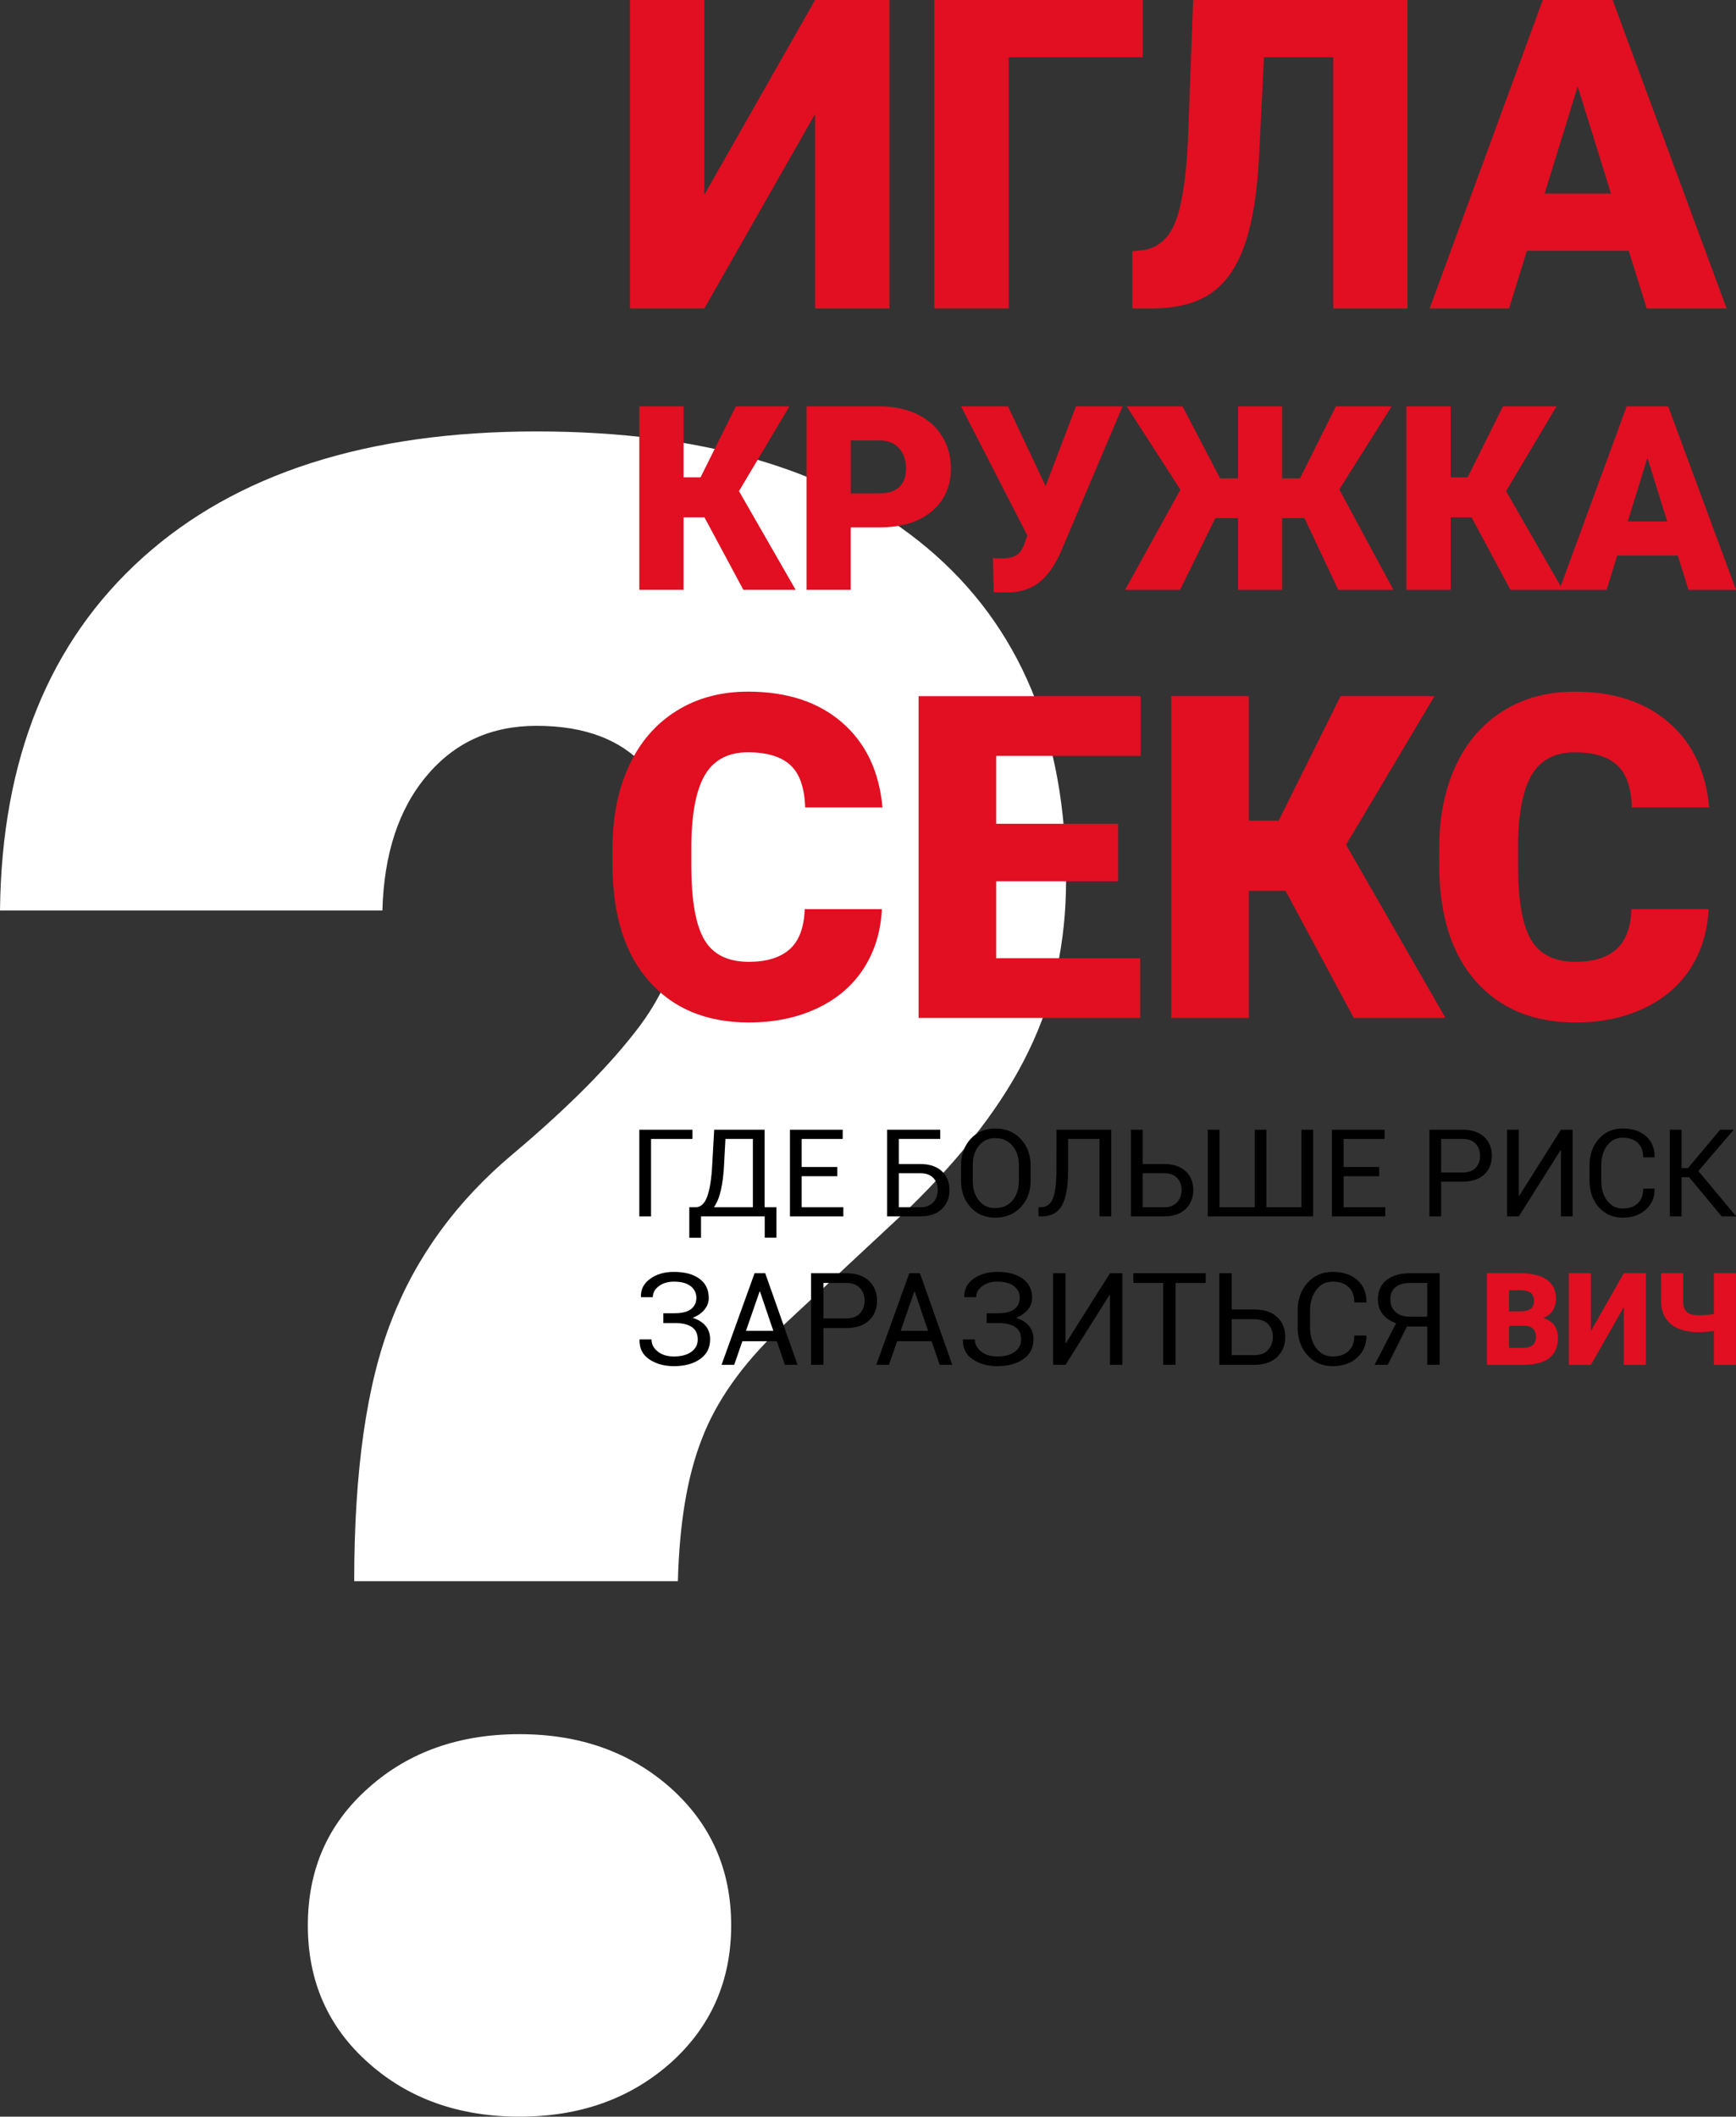<?xml version="1.0" encoding="UTF-8"?> <!-- Creator: CorelDRAW 2019 (64-Bit) --> <svg xmlns="http://www.w3.org/2000/svg" xmlns:xlink="http://www.w3.org/1999/xlink" xmlns:xodm="http://www.corel.com/coreldraw/odm/2003" xml:space="preserve" width="119.621mm" height="145.818mm" style="shape-rendering:geometricPrecision; text-rendering:geometricPrecision; image-rendering:optimizeQuality; fill-rule:evenodd; clip-rule:evenodd" viewBox="0 0 28081.12 34230.84"><rect x="0" y="0" width="28081.12" height="34230.84" fill="#333333" stroke="none"/> <defs> <style type="text/css"> <![CDATA[ .fil2 {fill:black;fill-rule:nonzero} .fil1 {fill:#E10F21;fill-rule:nonzero} .fil0 {fill:white;fill-rule:nonzero} ]]> </style> </defs> <g id="Слой_x0020_1">  <path class="fil0" d="M5729.37 25571.14c0,-1780.68 199.94,-3192.7 606.06,-4223.64 399.87,-1030.91 1055.91,-1924.37 1955.61,-2680.36 905.97,-762.26 1593.23,-1455.78 2061.84,-2080.6 468.59,-631.03 706.01,-1324.56 706.01,-2080.57 0,-1843.15 -793.48,-2767.85 -2380.47,-2767.85 -731.01,0 -1324.58,268.67 -1774.43,805.99 -456.1,537.32 -693.52,1268.33 -718.5,2180.55l-6185.49 0c24.98,-2442.96 793.48,-4342.35 2305.49,-5704.4 1512.01,-1362.07 3636.34,-2043.08 6372.94,-2043.08 2717.85,0 4829.67,631.03 6322.94,1886.88 1493.27,1255.85 2243.02,3049.01 2243.02,5367.01 0,1012.17 -199.94,1936.86 -606.06,2767.85 -399.87,830.97 -1049.66,1680.7 -1936.86,2542.91l-2105.57 1961.86c-599.81,574.81 -1012.17,1162.13 -1243.36,1768.19 -237.4,606.03 -362.36,1368.29 -387.36,2299.24l-5235.81 0zm-749.75 5566.95c0,-905.97 324.9,-1643.23 980.93,-2224.29 649.79,-581.06 1468.27,-868.46 2442.96,-868.46 974.69,0 1786.92,287.41 2442.96,868.46 649.79,581.06 980.93,1318.31 980.93,2224.29 0,899.71 -331.14,1643.21 -980.93,2224.26 -656.03,581.06 -1468.27,868.48 -2442.96,868.48 -974.69,0 -1793.17,-287.43 -2442.96,-868.48 -656.03,-581.06 -980.93,-1324.56 -980.93,-2224.26z"></path> <polygon class="fil1" points="13184.42,0 14387.97,0 14387.97,4989.63 13184.42,4989.63 13184.42,1843.33 11392.57,4989.63 10190.2,4989.63 10190.2,0 11392.57,0 11392.57,3149.82 "></polygon> <polygon id="1" class="fil1" points="18485.17,926.35 16316.68,926.35 16316.68,4989.63 15113.11,4989.63 15113.11,0 18485.17,0 "></polygon> <path id="2" class="fil1" d="M22768.29 0l0 4989.63 -1202.35 0 0 -4063.28 -1120.49 0 -83.05 1677.25c-33.92,577.79 -113.46,1039.78 -239.77,1384.84 -125.15,345.04 -304.1,597.68 -535.68,755.57 -232.76,159.07 -548.57,240.95 -947.41,245.62l-322.81 0 0 -926.35 168.41 -17.54c239.77,-33.92 412.88,-180.12 520.49,-439.78 107.61,-259.66 177.78,-695.92 209.35,-1309.98l85.4 -2295.98 3467.9 0z"></path> <path id="3" class="fil1" d="M26346.17 4056.26l-1648 0 -287.73 933.37 -1285.4 0 1830.45 -4989.63 1129.88 0 1844.48 4989.63 -1292.42 0 -291.26 -933.37zm-1360.26 -926.33l1072.55 0 -538.05 -1732.23 -534.5 1732.23z"></path> <polygon class="fil1" points="11395.18,8366.7 11057.11,8366.7 11057.11,9539.43 10341.38,9539.43 10341.38,6572.13 11057.11,6572.13 11057.11,7719.83 11331.86,7719.83 11902.92,6572.13 12768.91,6572.13 11953.7,7942.42 12870.47,9539.43 12024.66,9539.43 "></polygon> <path id="1" class="fil1" d="M13761.49 8529.46l0 1009.97 -715.05 0 0 -2967.3 1183.87 0c226.75,0 427.76,41.74 602.35,125.22 174.58,83.45 309.54,201.72 405.53,356.12 95.29,153.74 143.27,328.32 143.27,523.78 0,288.65 -103.62,519.57 -310.9,692.77 -207.28,173.2 -491.08,259.45 -852.78,259.45l-456.29 0zm0 -550.89l468.82 0c138.41,0 244.14,-34.77 316.47,-103.64 73.05,-69.56 109.21,-166.93 109.21,-293.51 0,-138.43 -37.56,-249.02 -111.98,-331.8 -74.44,-83.48 -176.67,-125.19 -305.36,-126.6l-477.15 0 0 855.55z"></path> <path id="2" class="fil1" d="M16913.11 7859.64l0 2.07 491.05 -1289.58 754 0 -998.82 2353.12c-107.12,237.87 -228.15,404.8 -361.7,502.2 -133.55,96.67 -290.06,148.15 -469.5,153.71l-144.68 0 -109.91 -4.18 -12.51 -555.07c15.99,5.56 63.99,8.36 142.59,8.36 108.5,0 190.59,-18.78 245.53,-56.34 54.96,-36.88 99.46,-109.21 133.55,-216.32l34.79 -98.08 -1071.87 -2087.4 759.56 0 607.93 1287.51z"></path> <polygon id="3" class="fil1" points="21101.11,8379.22 20738.7,8379.22 20738.7,9539.43 20027.15,9539.43 20027.15,8379.22 19658.5,8379.22 19088.12,9539.43 18199.19,9539.43 19093.69,7919.46 18225.63,6572.13 19128.48,6572.13 19735.71,7736.52 20027.15,7736.52 20027.15,6572.13 20738.7,6572.13 20738.7,7736.52 21028.06,7736.52 21608.85,6572.13 22509.62,6572.13 21663.81,7915.28 22539.52,9539.43 21647.12,9539.43 "></polygon> <polygon id="4" class="fil1" points="23803.4,8366.7 23465.33,8366.7 23465.33,9539.43 22749.6,9539.43 22749.6,6572.13 23465.33,6572.13 23465.33,7719.83 23740.08,7719.83 24311.14,6572.13 25177.14,6572.13 24361.92,7942.42 25278.69,9539.43 24432.88,9539.43 "></polygon> <path id="5" class="fil1" d="M27139.32 8984.36l-980.04 0 -171.11 555.07 -764.44 0 1088.56 -2967.3 671.93 0 1096.9 2967.3 -768.6 0 -173.2 -555.07zm-808.93 -550.89l637.82 0 -319.94 -1030.13 -317.88 1030.13z"></path> <path class="fil1" d="M14264.63 14702.09c-17.07,362.29 -114.65,681.88 -293.98,959.99 -178.08,276.89 -429.36,491.59 -751.39,644.06 -323.25,152.47 -691.65,229.33 -1106.38,229.33 -684.3,0 -1222.23,-223.22 -1615.01,-668.45 -394.01,-445.23 -590.4,-1074.67 -590.4,-1887.04l0 -257.38c0,-509.88 89.06,-956.33 267.15,-1338.13 176.86,-383.02 433.02,-678.22 766.04,-886.82 333.02,-208.58 719.68,-312.27 1157.6,-312.27 631.86,0 1139.29,165.9 1522.31,498.89 384.24,331.8 601.36,790.45 653.83,1373.53l-1250.31 0c-9.77,-317.17 -89.04,-545.26 -239.09,-684.32 -150.03,-137.85 -379.36,-207.38 -686.74,-207.38 -312.27,0 -540.37,117.12 -685.54,350.08 -145.15,234.21 -222,607.46 -229.33,1121.01l0 368.39c0,555.02 69.53,952.67 209.82,1191.76 139.04,237.85 379.36,357.38 719.68,357.38 287.87,0 508.66,-68.29 661.15,-203.69 152.47,-136.62 232.97,-352.53 242.73,-648.94l1247.86 0z"></path> <polygon id="1" class="fil1" points="18086.28,14251.98 16113.85,14251.98 16113.85,15496.18 18443.69,15496.18 18443.69,16462.27 14858.69,16462.27 14858.69,11258.58 18450.99,11258.58 18450.99,12224.67 16113.85,12224.67 16113.85,13322.48 18086.28,13322.48 "></polygon> <polygon id="2" class="fil1" points="20794.24,14405.67 20201.43,14405.67 20201.43,16462.27 18946.24,16462.27 18946.24,11258.58 20201.43,11258.58 20201.43,13271.26 20683.25,13271.26 21684.7,11258.58 23203.37,11258.58 21773.74,13661.6 23381.46,16462.27 21898.18,16462.27 "></polygon> <path id="3" class="fil1" d="M27637.37 14702.09c-17.07,362.29 -114.65,681.88 -293.98,959.99 -178.08,276.89 -429.36,491.59 -751.39,644.06 -323.25,152.47 -691.65,229.33 -1106.38,229.33 -684.3,0 -1222.23,-223.22 -1615.01,-668.45 -394.01,-445.23 -590.4,-1074.67 -590.4,-1887.04l0 -257.38c0,-509.88 89.06,-956.33 267.15,-1338.13 176.86,-383.02 433.02,-678.22 766.04,-886.82 333.02,-208.58 719.68,-312.27 1157.6,-312.27 631.86,0 1139.29,165.9 1522.31,498.89 384.24,331.8 601.36,790.45 653.83,1373.53l-1250.31 0c-9.77,-317.17 -89.04,-545.26 -239.09,-684.32 -150.03,-137.85 -379.36,-207.38 -686.74,-207.38 -312.27,0 -540.37,117.12 -685.54,350.08 -145.15,234.21 -222,607.46 -229.33,1121.01l0 368.39c0,555.02 69.53,952.67 209.82,1191.76 139.04,237.85 379.36,357.38 719.68,357.38 287.87,0 508.66,-68.29 661.15,-203.69 152.47,-136.62 232.97,-352.53 242.73,-648.94l1247.86 0z"></path> <polygon class="fil2" points="11201.25,18419.25 10531.13,18419.25 10531.13,19672.04 10341.5,19672.04 10341.5,18270.04 11201.25,18270.04 "></polygon> <path id="1" class="fil2" d="M12559.56 20015.81l-189.63 0 0 -343.77 -1030.3 0 0 345.74 -189.63 0 0 -493.96 100.24 0c84.79,0 148.22,-58.17 190.29,-174.84 41.74,-116.34 68.69,-286.91 80.19,-511.71l31.88 -567.23 815.36 0 0 1253.78 191.6 0 0 491.99zm-847.24 -1178.54c-8.22,159.72 -25.63,297.1 -51.6,411.47 -25.96,114.7 -63.43,206.39 -113.06,275.08l630.66 0 0 -1104.57 -443.66 0 -22.35 418.02z"></path> <polygon id="2" class="fil2" points="13543.57,19021.97 12967.75,19021.97 12967.75,19523.82 13641.81,19523.82 13641.81,19672.04 12778.12,19672.04 12778.12,18270.04 13631.3,18270.04 13631.3,18419.25 12967.75,18419.25 12967.75,18872.76 13543.57,18872.76 "></polygon> <path id="3" class="fil2" d="M15209.45 18419.25l-670.1 0 0 405.53 345.41 0c149.86,0 266.21,38.45 349,115.03 83.15,76.58 124.89,178.13 124.89,304.66 0,127.19 -41.74,230.06 -125.22,309.26 -83.45,78.88 -199.47,118.31 -348.68,118.31l-535.04 0 0 -1402 859.73 0 0 149.21zm-670.1 554.74l0 549.83 345.41 0c94.65,0 165.31,-27.28 212.97,-81.51 47.33,-54.23 71.32,-120.61 71.32,-199.82 0,-76.25 -23.66,-140.01 -70.99,-191.6 -47,-51.27 -117.99,-76.9 -213.29,-76.9l-345.41 0z"></path> <path id="4" class="fil2" d="M16670.97 19096.25c0,171.23 -53.24,313.53 -159.4,426.59 -106.13,113.06 -244.16,169.26 -413.42,169.58 -163.67,-0.33 -296.77,-56.53 -399.31,-169.58 -102.21,-113.06 -153.48,-255.36 -153.48,-426.59l0 -249.45c0,-170.55 51.27,-312.85 153.48,-426.57 102.54,-113.38 235.64,-170.24 399.31,-170.24 169.26,0 307.29,56.53 413.42,169.91 106.15,113.38 159.4,255.69 159.4,426.89l0 249.45zm-189.63 -251.42c0,-128.17 -34.84,-233.65 -104.16,-315.81 -69.35,-82.16 -162.35,-123.24 -279.02,-123.24 -110.43,0 -198.51,41.08 -264.24,123.24 -66.06,82.16 -98.92,187.64 -98.92,315.81l0 251.42c0,129.82 32.87,235.64 98.92,317.81 65.73,82.16 153.81,123.24 264.24,123.24 117.33,0 210.67,-41.08 279.68,-122.92 68.99,-81.83 103.5,-187.99 103.5,-318.13l0 -251.42z"></path> <path id="5" class="fil2" d="M17974.72 18270.04l0 1402 -189.63 0 0 -1252.79 -506.78 0 -0.66 511.36c0,256.68 -33.19,444.66 -99.25,563.31 -66.06,118.64 -175.83,178.13 -329.31,178.13l-50.94 0 0 -148.22 39.44 0c88.41,0 152.49,-45.68 191.6,-137.38 39.11,-91.36 58.83,-243.2 59.49,-455.84l0.99 -660.57 885.06 0z"></path> <path id="6" class="fil2" d="M18483.15 18824.78l345.41 0c149.86,0 266.21,38.45 349,115.03 83.15,76.58 124.89,178.13 124.89,304.66 0,127.19 -41.74,230.06 -125.22,309.26 -83.45,78.88 -199.47,118.31 -348.68,118.31l-535.04 0 0 -1402 189.63 0 0 554.74zm0 149.21l0 549.83 345.41 0c94.65,0 165.31,-27.28 212.97,-81.51 47.33,-54.23 71.32,-120.61 71.32,-199.82 0,-76.25 -23.66,-140.01 -70.99,-191.6 -47,-51.27 -117.99,-76.9 -213.29,-76.9l-345.41 0z"></path> <polygon id="7" class="fil2" points="19726.08,18270.04 19726.08,19523.82 20295.99,19523.82 20295.99,18270.04 20484.61,18270.04 20484.61,19523.82 21051.86,19523.82 21051.86,18270.04 21241.49,18270.04 21241.49,19672.04 19536.12,19672.04 19536.12,18270.04 "></polygon> <polygon id="8" class="fil2" points="22309.28,19021.97 21733.48,19021.97 21733.48,19523.82 22407.55,19523.82 22407.55,19672.04 21543.85,19672.04 21543.85,18270.04 22397.03,18270.04 22397.03,18419.25 21733.48,18419.25 21733.48,18872.76 22309.28,18872.76 "></polygon> <path id="9" class="fil2" d="M23311.66 19109.72l0 562.32 -189.63 0 0 -1402 536.36 0c149.54,0 265.88,38.78 349,115.69 83.15,76.9 124.56,178.46 124.56,304.31 0,126.86 -41.41,228.74 -124.56,304.99 -83.13,76.58 -199.47,114.7 -349,114.7l-346.73 0zm0 -148.22l346.73 0c94.98,0 165.97,-25.63 212.64,-76.58 47,-50.94 70.33,-115.36 70.33,-192.92 0,-77.87 -23.66,-142.61 -70.66,-194.54 -47.33,-51.93 -117.99,-78.22 -212.31,-78.22l-346.73 0 0 542.25z"></path> <polygon id="10" class="fil2" points="25248.71,18270.04 25438.34,18270.04 25438.34,19672.04 25248.71,19672.04 25248.71,18603.29 25243.12,18601.32 24568.07,19672.04 24378.44,19672.04 24378.44,18270.04 24568.07,18270.04 24568.07,19337.8 24573.99,19339.78 "></polygon> <path id="11" class="fil2" d="M26762.45 19223.43l1.97 5.59c2.63,131.79 -43.71,241.89 -138.69,330.29 -94.96,88.74 -220.5,132.78 -376.61,133.1 -158.41,-0.33 -287.57,-56.2 -387.48,-168.6 -99.58,-112.4 -149.54,-255.03 -149.54,-427.58l0 -249.45c0,-172.52 49.95,-315.15 149.54,-427.88 99.91,-112.73 229.07,-168.93 387.48,-168.93 158.74,0 284.94,42.07 378.58,126.53 93.67,84.46 139.35,196.2 136.72,335.53l-1.97 5.92 -182.05 0c0,-98.24 -28.92,-175.8 -86.44,-232.99 -57.84,-57.19 -139.35,-85.78 -244.85,-85.78 -105.83,0 -190.29,42.72 -253.06,128.17 -62.77,85.12 -94.32,191.25 -94.32,317.45l0 251.42c0,127.85 31.55,234.33 94.32,319.78 62.77,85.12 147.24,127.85 253.06,127.85 105.5,0 187,-28.26 244.85,-85.12 57.51,-56.86 86.44,-135.4 86.44,-235.31l182.05 0z"></path> <polygon id="12" class="fil2" points="27323.81,19038.4 27200.57,19038.4 27200.57,19672.04 27010.94,19672.04 27010.94,18270.04 27200.57,18270.04 27200.57,18890.18 27304.75,18890.18 27824.68,18270.04 28038.28,18270.04 28040.25,18274.97 27472.04,18938.49 28080.67,19667.11 28078.7,19672.04 27848.65,19672.04 "></polygon> <path class="fil2" d="M11464.8 20991.67c0,68.43 -23.26,130.97 -69.13,187.59 -46.2,56.65 -110.12,101.11 -191.42,132.73 91.72,28.83 161.56,72.61 210.17,131.32 48.64,59.06 72.63,130.99 72.63,215.76 0,136.53 -53.85,243.18 -162.26,319.61 -108.03,76.79 -249.8,115 -424.9,115.36 -153.2,-0.35 -284.87,-36.48 -395.02,-109.09 -109.77,-72.63 -163.27,-178.57 -159.79,-317.55l2.07 -6.27 191.44 0c0,77.49 33.69,142.8 100.76,195.95 67.04,53.5 153.9,79.91 260.55,79.91 120.92,0 215.41,-25 283.86,-75.73 68.78,-50.38 102.82,-116.39 102.82,-198.04 0,-90.33 -31.27,-157.02 -93.45,-200.81 -62.54,-43.78 -154.94,-65.66 -276.89,-65.66l-186.23 0 0 -158.76 186.23 0c118.13,0 205.67,-22.58 262.64,-67.42 57,-44.81 85.47,-105.61 85.47,-183.08 0,-76.08 -30.92,-138.62 -92.07,-187.26 -61.48,-48.97 -152.17,-73.29 -272.38,-73.29 -95.52,0 -176.13,23.97 -241.79,72.26 -65.31,48.29 -98.31,107.7 -98.31,179.26l-191.09 0 -1.03 -6.24c-4.18,-119.51 45.49,-216.44 149.04,-291.14 103.53,-74.7 231.02,-111.86 383.18,-111.86 174.42,0 311.98,36.48 413.09,109.77 101.11,73.31 151.81,177.54 151.81,312.69z"></path> <path id="1" class="fil2" d="M12566.14 21690.66l-557.63 0 -132.35 381.82 -204.63 0 534.34 -1482.1 171.98 0 523.21 1482.1 -204.63 0 -130.29 -381.82zm-499.6 -167.8l442.62 0 -215.74 -636.13 -6.27 0 -220.62 636.13z"></path> <path id="2" class="fil2" d="M13319.33 21478.05l0 594.44 -200.45 0 0 -1482.1 566.99 0c158.08,0 281.07,41.01 368.96,122.31 87.89,81.29 131.67,188.65 131.67,321.7 0,134.11 -43.78,241.82 -131.67,322.41 -87.89,80.94 -210.88,121.25 -368.96,121.25l-366.54 0zm0 -156.7l366.54 0c100.4,0 175.45,-27.09 224.77,-80.94 49.7,-53.85 74.35,-121.93 74.35,-203.93 0,-82.35 -25,-150.78 -74.7,-205.67 -50.03,-54.91 -124.72,-82.7 -224.42,-82.7l-366.54 0 0 573.24z"></path> <path id="3" class="fil2" d="M15068.93 21690.66l-557.6 0 -132.35 381.82 -204.63 0 534.32 -1482.1 171.98 0 523.21 1482.1 -204.63 0 -130.29 -381.82zm-499.57 -167.8l442.6 0 -215.74 -636.13 -6.27 0 -220.6 636.13z"></path> <path id="4" class="fil2" d="M16695.57 20991.67c0,68.43 -23.26,130.97 -69.13,187.59 -46.2,56.65 -110.12,101.11 -191.42,132.73 91.72,28.83 161.56,72.61 210.17,131.32 48.64,59.06 72.63,130.99 72.63,215.76 0,136.53 -53.85,243.18 -162.26,319.61 -108.03,76.79 -249.8,115 -424.9,115.36 -153.2,-0.35 -284.89,-36.48 -395.04,-109.09 -109.77,-72.63 -163.27,-178.57 -159.79,-317.55l2.07 -6.27 191.44 0c0,77.49 33.69,142.8 100.76,195.95 67.07,53.5 153.93,79.91 260.57,79.91 120.92,0 215.41,-25 283.86,-75.73 68.78,-50.38 102.82,-116.39 102.82,-198.04 0,-90.33 -31.27,-157.02 -93.45,-200.81 -62.54,-43.78 -154.94,-65.66 -276.89,-65.66l-186.23 0 0 -158.76 186.23 0c118.13,0 205.67,-22.58 262.64,-67.42 57,-44.81 85.47,-105.61 85.47,-183.08 0,-76.08 -30.92,-138.62 -92.07,-187.26 -61.48,-48.97 -152.17,-73.29 -272.38,-73.29 -95.52,0 -176.13,23.97 -241.79,72.26 -65.33,48.29 -98.34,107.7 -98.34,179.26l-191.09 0 -1.03 -6.24c-4.18,-119.51 45.49,-216.44 149.04,-291.14 103.53,-74.7 231.04,-111.86 383.21,-111.86 174.42,0 311.98,36.48 413.09,109.77 101.11,73.31 151.81,177.54 151.81,312.69z"></path> <polygon id="5" class="fil2" points="17954.61,20590.39 18155.08,20590.39 18155.08,22072.49 17954.61,22072.49 17954.61,20942.68 17948.71,20940.59 17235.12,22072.49 17034.64,22072.49 17034.64,20590.39 17235.12,20590.39 17235.12,21719.16 17241.36,21721.25 "></polygon> <polygon id="6" class="fil2" points="19503.75,20748.12 19015.28,20748.12 19015.28,22072.49 18814.83,22072.49 18814.83,20748.12 18332.25,20748.12 18332.25,20590.39 19503.75,20590.39 "></polygon> <path id="7" class="fil2" d="M19923.46 21176.84l365.15 0c158.41,0 281.4,40.64 368.96,121.6 87.89,80.94 132.02,188.29 132.02,322.05 0,134.44 -44.13,243.2 -132.38,326.91 -88.24,83.38 -210.88,125.08 -368.61,125.08l-565.61 0 0 -1482.1 200.45 0 0 586.45zm0 157.73l0 581.22 365.15 0c100.05,0 174.75,-28.83 225.13,-86.15 50.03,-57.33 75.38,-127.49 75.38,-211.23 0,-80.59 -25,-148.01 -75.03,-202.54 -49.7,-54.2 -124.72,-81.29 -225.48,-81.29l-365.15 0z"></path> <path id="8" class="fil2" d="M22100.4 21598.27l2.09 5.89c2.77,139.32 -46.22,255.71 -146.63,349.17 -100.4,93.81 -233.11,140.36 -398.14,140.71 -167.45,-0.35 -304,-59.42 -409.62,-178.25 -105.26,-118.81 -158.06,-269.59 -158.06,-451.99l0 -263.7c0,-182.38 52.8,-333.16 158.06,-452.32 105.61,-119.18 242.17,-178.57 409.62,-178.57 167.8,0 301.21,44.46 400.23,133.74 99.02,89.3 147.31,207.43 144.54,354.73l-2.09 6.24 -192.47 0c0,-103.88 -30.56,-185.88 -91.36,-246.32 -61.15,-60.45 -147.31,-90.66 -258.84,-90.66 -111.86,0 -201.16,45.14 -267.52,135.47 -66.34,89.98 -99.7,202.21 -99.7,335.62l0 265.76c0,135.15 33.36,247.71 99.7,338.04 66.36,89.98 155.66,135.15 267.52,135.15 111.53,0 197.68,-29.88 258.84,-89.98 60.8,-60.1 91.36,-143.13 91.36,-248.74l192.47 0z"></path> <path id="9" class="fil2" d="M22447.45 22072.49l-212.61 0 348.11 -672.96c-96.22,-34.39 -169.54,-84.06 -219.21,-148.34 -50.03,-64.63 -75.05,-142.8 -75.05,-235.2 0,-135.15 46.55,-239.73 139.65,-314.07 92.77,-74.35 220.97,-111.53 384.62,-111.53l474.22 0 0 1482.1 -200.45 0 0 -619.79 -328.67 0 -310.6 619.79zm639.27 -1324.37l-273.77 0c-105.97,0 -186.23,23.64 -241.11,70.87 -55.24,47.26 -82.7,112.23 -82.7,194.91 0,83.38 27.79,151.13 83.03,202.54 55.26,51.76 134.82,77.47 238.69,77.47l275.86 0 0 -545.8z"></path> <path class="fil1" d="M24052.56 22072.49l0 -1482.1 532.25 0c190.73,0 335.95,34.74 435.32,104.58 99.37,69.84 149.04,171.27 149.04,304 0,76.41 -17.72,142.09 -52.8,196.28 -35.45,54.2 -87.21,94.16 -155.66,119.86 77.14,20.14 136.55,58.36 177.89,113.95 41.34,55.94 62.19,123.69 62.19,203.95 0,145.57 -45.87,254.66 -137.94,327.95 -92.05,72.96 -228.25,110.15 -408.56,111.53l-601.74 0zm357.15 -631.6l0 356.45 234.16 0c64.63,0 113.95,-14.95 148.69,-44.49 34.74,-29.51 51.76,-71.2 51.76,-125.05 0,-124.04 -61.13,-186.23 -184.12,-186.91l-250.5 0zm0 -233.48l186.58 0c77.82,-0.68 133.41,-14.93 166.74,-42.72 33.36,-27.79 50.05,-68.78 50.05,-122.99 0,-62.54 -18.08,-107.35 -54.2,-134.79 -35.8,-27.44 -93.81,-41.34 -174.07,-41.34l-175.1 0 0 341.84z"></path> <polygon id="1" class="fil1" points="26266.36,20590.39 26623.83,20590.39 26623.83,22072.49 26266.36,22072.49 26266.36,21137.92 25734.08,22072.49 25376.93,22072.49 25376.93,20590.39 25734.08,20590.39 25734.08,21525.99 "></polygon> <path id="2" class="fil1" d="M28080.58 20590.39l0 1482.1 -356.47 0 0 -548.92 -104.56 13.55 -131.32 7.98c-199.42,0 -352.29,-43.08 -458.26,-129.58 -105.61,-86.51 -159.47,-209.14 -160.85,-367.57l0 -457.55 357.48 0 0 452.69c0,80.61 19.46,138.97 58.38,174.4 39.25,35.8 106.65,53.52 203.25,53.52l30.56 -1.06c83.38,-4.16 151.81,-10.42 205.31,-19.46l0 -660.1 356.47 0z"></path> </g> </svg> 